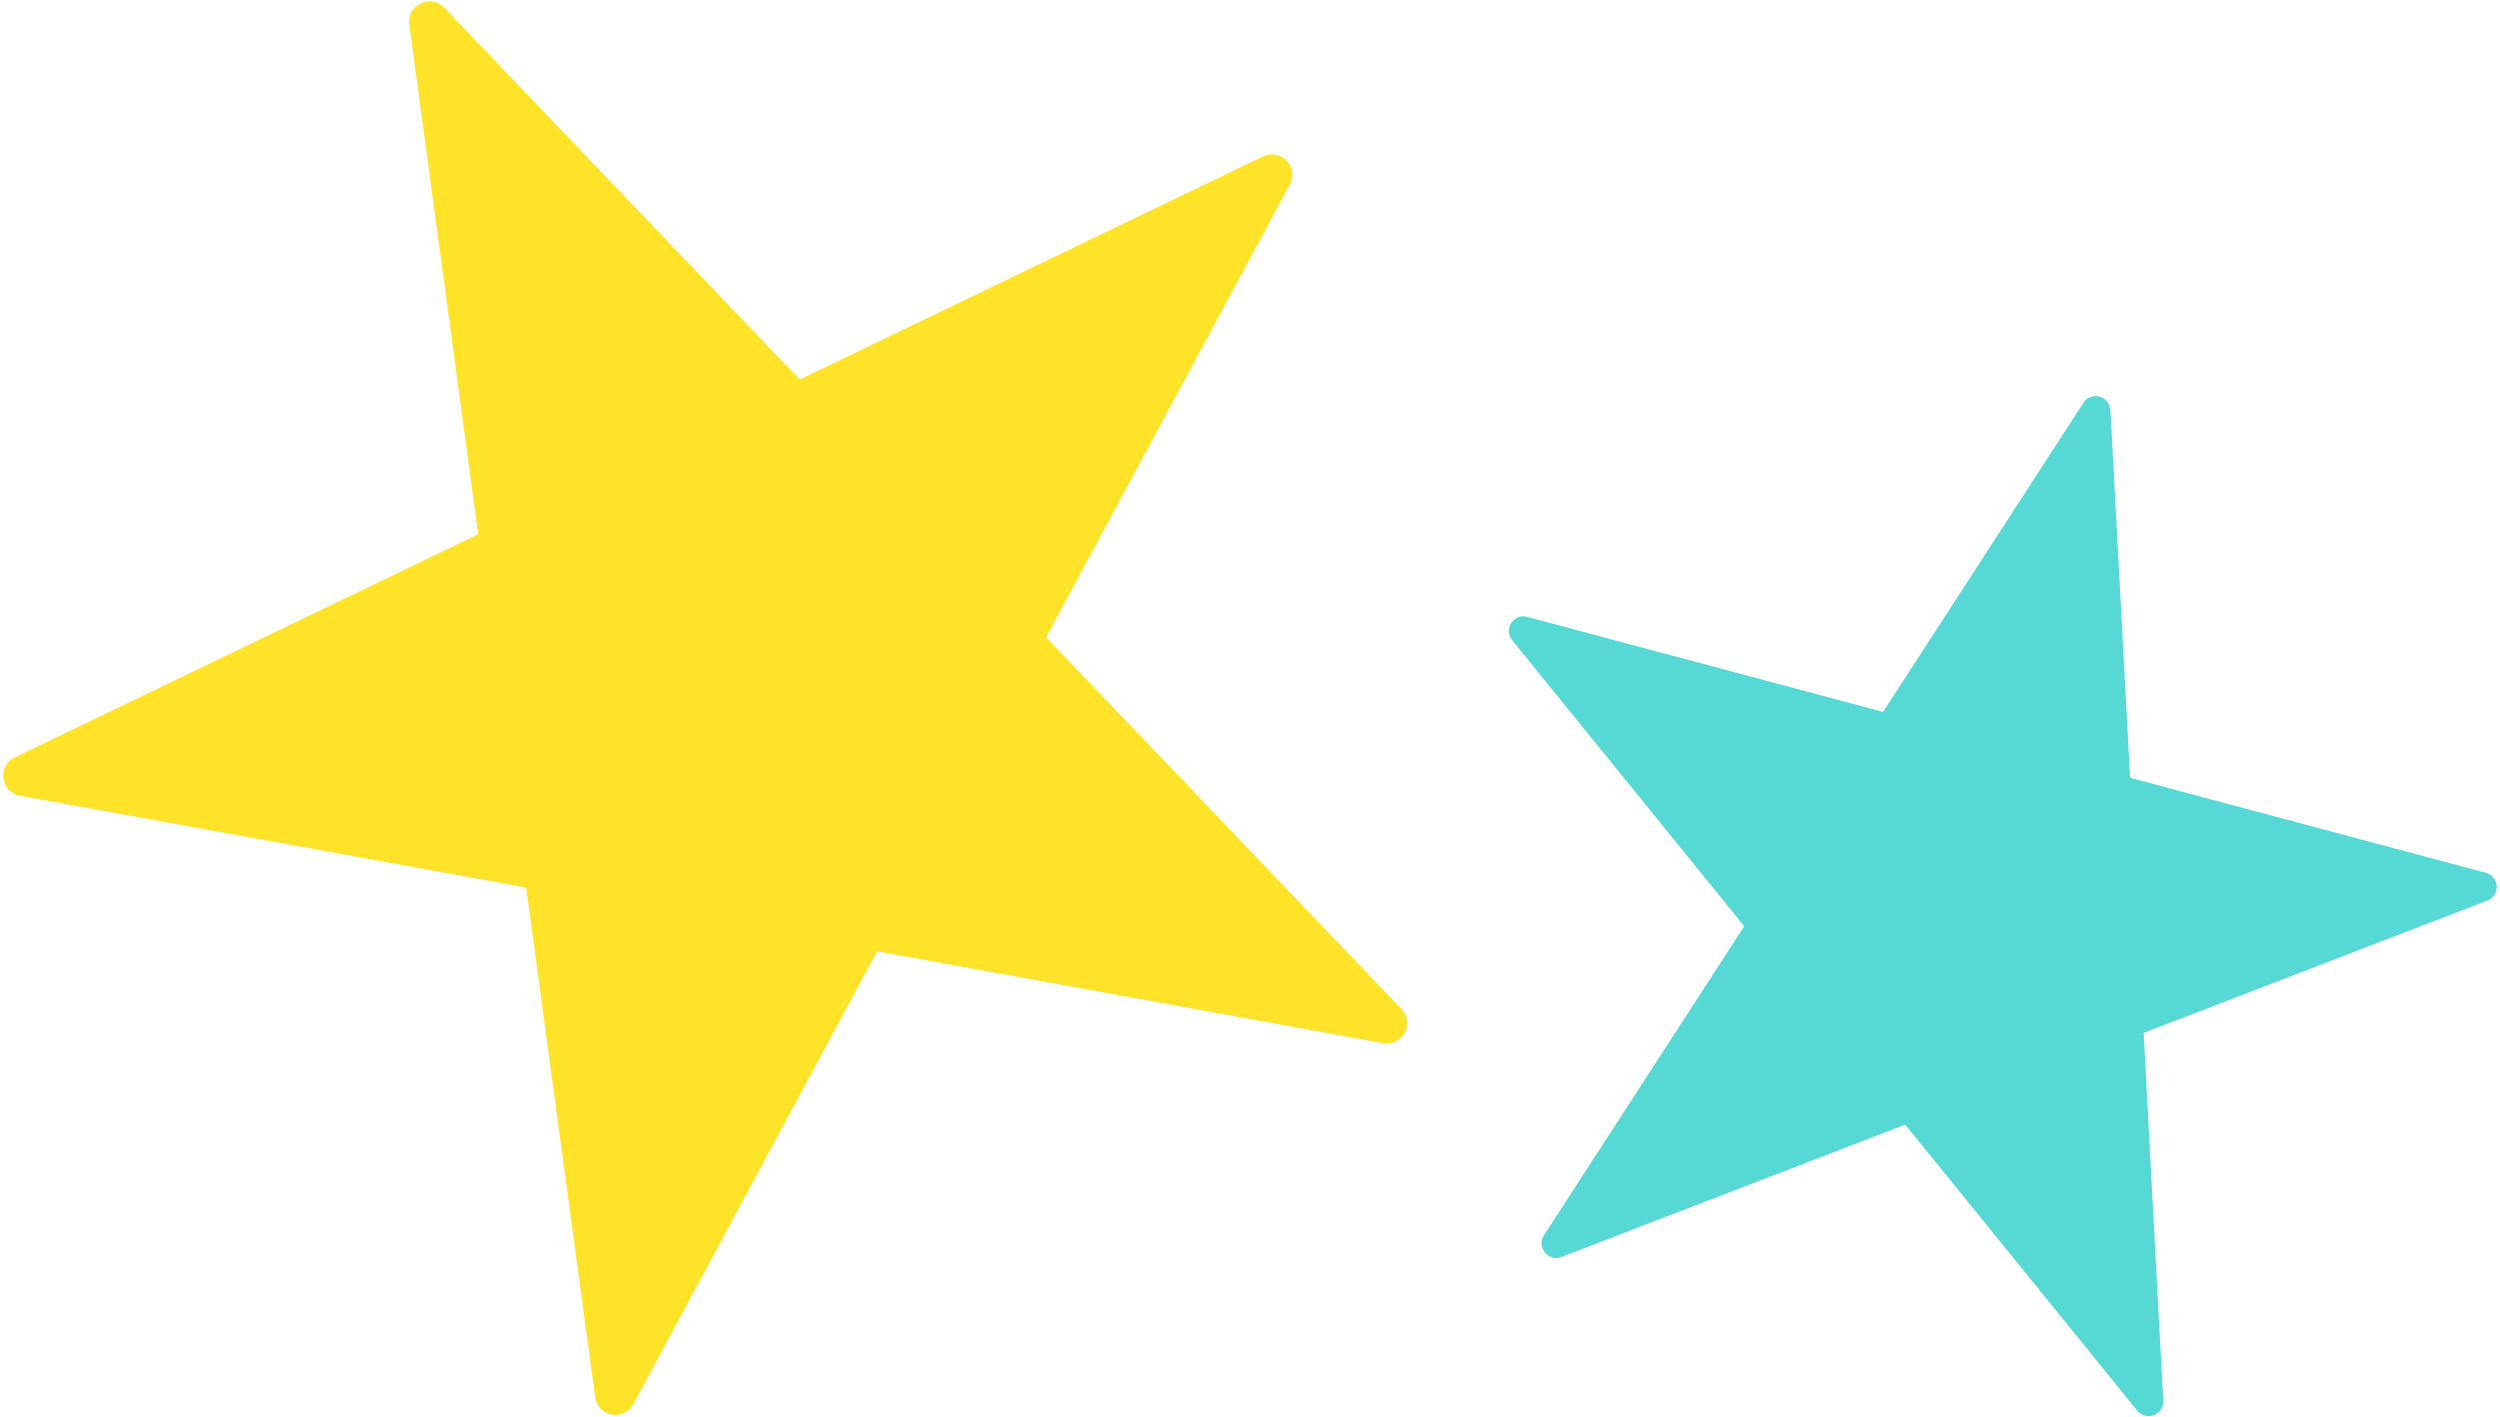 <?xml version="1.0" encoding="UTF-8"?>
<svg id="_レイヤー_2" data-name="レイヤー_2" xmlns="http://www.w3.org/2000/svg" viewBox="0 0 321 182">
  <defs>
    <style>
      .cls-1 {
        fill: none;
      }

      .cls-2 {
        fill: #ffe329;
      }

      .cls-3 {
        fill: #56d8d4;
      }
    </style>
  </defs>
  <g id="body">
    <g id="img_x5F_2024_x5F_star_x5F_01">
      <g id="img_x5F_2024_x5F_star_x5F_01-2" data-name="img_x5F_2024_x5F_star_x5F_01">
        <g>
          <path class="cls-2" d="M57.04.99l45.64,47.74,59.5-28.65c2.28-1.1,4.64,1.37,3.44,3.6l-31.3,58.15,45.64,47.74c1.75,1.83.14,4.84-2.36,4.38l-64.98-11.8-31.3,58.15c-1.2,2.23-4.56,1.62-4.9-.89l-8.86-65.45L2.57,102.18c-2.49-.45-2.95-3.83-.67-4.93l59.5-28.65L52.55,3.15c-.34-2.51,2.73-3.99,4.49-2.16Z"/>
          <path class="cls-3" d="M270.98,52.64l2.52,47.23,45.69,12.2c1.75.47,1.88,2.91.19,3.56l-44.14,16.99,2.52,47.23c.1,1.81-2.18,2.69-3.33,1.28l-29.8-36.73-44.14,16.99c-1.69.65-3.23-1.25-2.25-2.77l25.72-39.69-29.8-36.73c-1.14-1.41.18-3.46,1.94-2.99l45.69,12.2,25.72-39.69c.99-1.52,3.35-.89,3.44.92Z"/>
        </g>
      </g>
      <rect class="cls-1" width="321" height="182"/>
    </g>
  </g>
</svg>